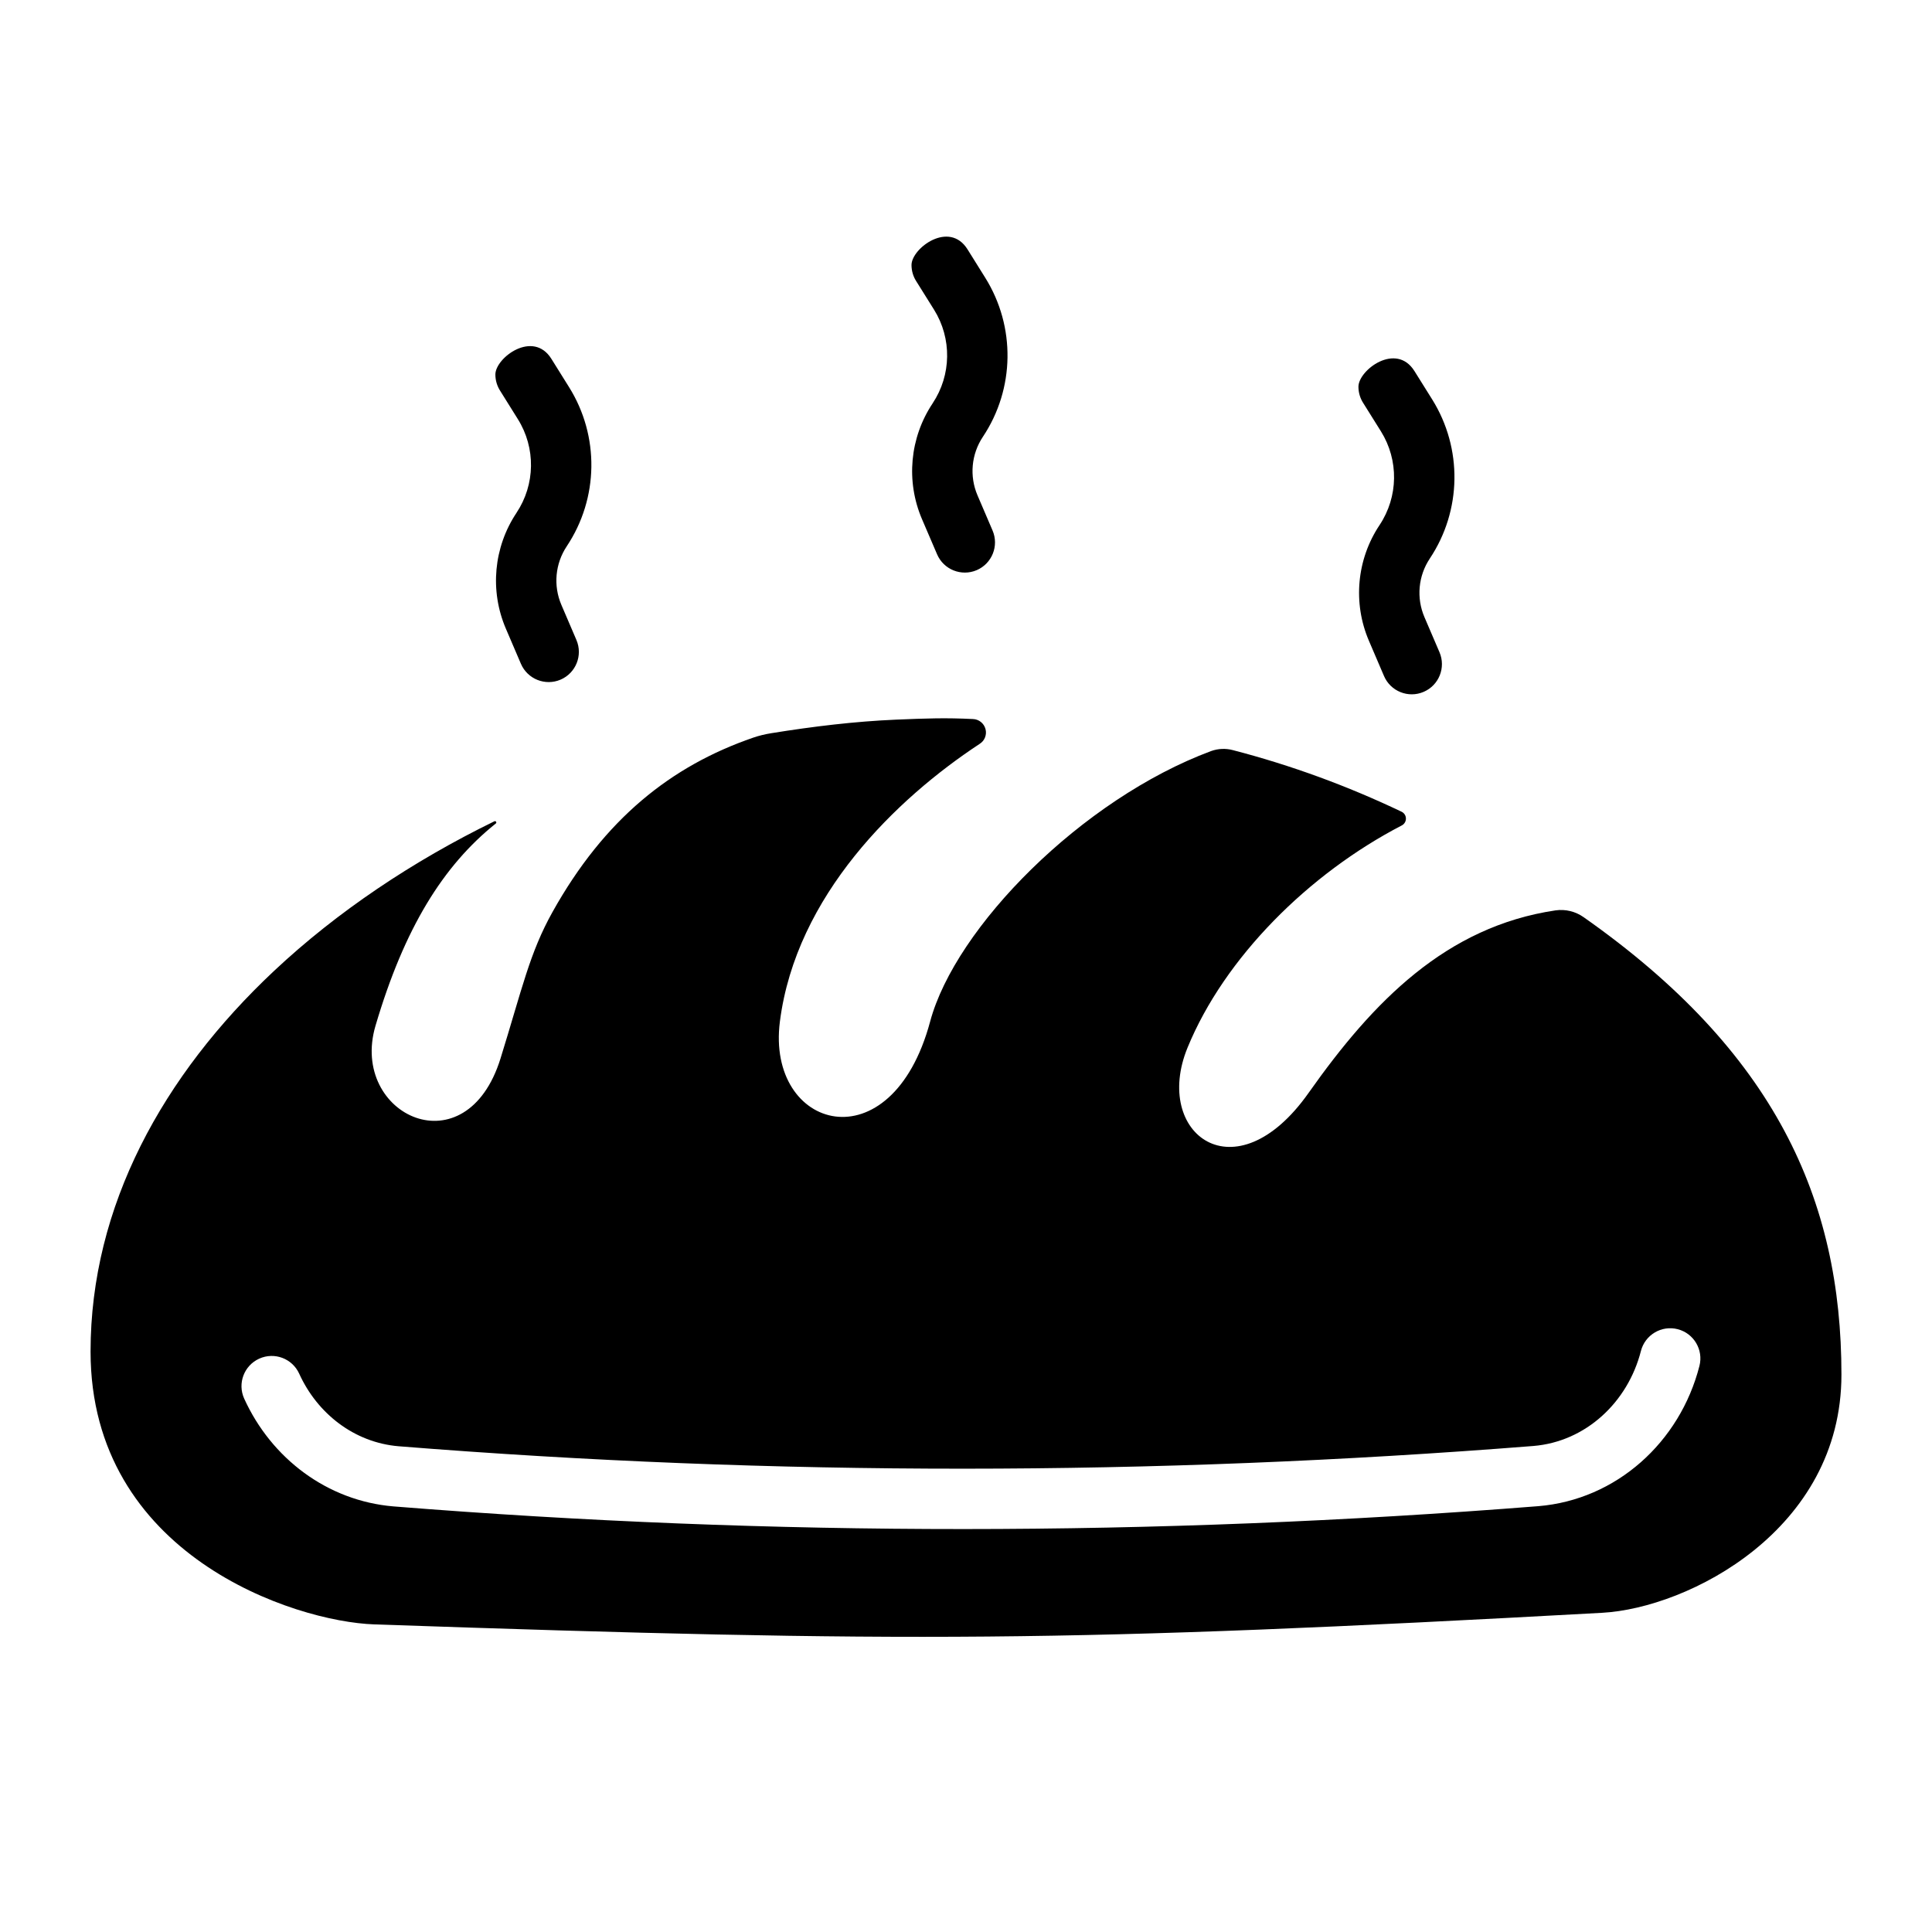 <svg xmlns="http://www.w3.org/2000/svg" clip-rule="evenodd" fill-rule="evenodd" stroke-linejoin="round" stroke-miterlimit="2" viewBox="0 0 64 64"><g transform="translate(-80 -240)"><path d="m120.833 264.847c-.234-.061-.482-.05-.711.032-4.29 1.595-8.474 5.846-9.31 8.961-1.285 4.786-5.438 3.599-4.977 0 .534-4.18 3.869-7.389 6.614-9.196.168-.103.248-.304.197-.494s-.22-.325-.417-.331c-.896-.044-1.515-.024-2.566.021-1.34.058-2.723.223-4.118.449-.201.032-.398.08-.59.145-2.719.936-4.931 2.692-6.653 5.778-.758 1.357-1.001 2.528-1.721 4.849-.569 1.834-1.805 2.31-2.801 1.964-1.014-.353-1.779-1.556-1.342-3.042.956-3.246 2.246-5.309 3.979-6.698.022-.011.03-.038.019-.059-.011-.022-.037-.031-.059-.02-2.697 1.317-5.205 2.992-7.297 4.955-3.683 3.456-6.08 7.795-6.08 12.609 0 6.739 6.736 8.948 9.399 9.04 17.714.61 22.925.591 40.675-.384 2.853-.157 7.926-2.739 7.926-7.89 0-5.805-2.206-10.702-8.54-15.153-.27-.191-.602-.272-.929-.226-3.627.539-6.042 3.013-8.181 6.045-2.431 3.446-5.177 1.349-4.012-1.495 1.224-2.988 4.022-5.768 7.095-7.362.086-.043.141-.132.14-.229 0-.096-.056-.184-.143-.226-1.789-.854-3.669-1.544-5.597-2.043zm-32.744 21.484c.899 1.978 2.75 3.387 4.948 3.571h.004c12.541 1.004 25.179.999 37.914-.008h.003c2.583-.213 4.691-2.116 5.338-4.646.137-.535-.186-1.08-.721-1.217s-1.08.187-1.217.721c-.434 1.7-1.828 3.005-3.563 3.148-12.627.999-25.157 1.004-37.592.009-1.469-.124-2.692-1.083-3.292-2.405-.229-.503-.822-.725-1.324-.497-.503.228-.726.821-.498 1.324zm37.071-32.978.586.937c.595.954.577 2.167-.046 3.103-.758 1.137-.891 2.58-.352 3.836l.499 1.165c.217.507.805.743 1.313.525.507-.217.742-.806.525-1.313l-.499-1.164c-.272-.635-.205-1.365.178-1.939v-.001c1.06-1.589 1.09-3.652.078-5.272-.298-.476-.541-.864-.586-.937-.608-.972-1.856-.034-1.856.518 0 .2.059.386.16.542zm-28.59-.405.585.937c.596.953.578 2.167-.045 3.102v.001c-.758 1.137-.891 2.58-.353 3.836l.499 1.165c.218.507.806.742 1.314.525.507-.218.742-.806.525-1.313l-.499-1.165c-.272-.635-.205-1.364.178-1.939 1.059-1.59 1.09-3.652.077-5.272-.297-.476-.54-.864-.585-.937-.608-.973-1.856-.035-1.856.517 0 .2.059.387.16.543zm13.785-3.627.586.937c.595.953.577 2.167-.046 3.102v.001c-.758 1.137-.891 2.58-.353 3.836l.5 1.165c.217.507.805.742 1.313.525.507-.218.742-.806.525-1.313l-.499-1.165c-.272-.635-.205-1.364.178-1.939 1.06-1.589 1.09-3.652.077-5.272-.297-.476-.54-.864-.585-.937-.608-.973-1.856-.034-1.856.517 0 .201.059.387.16.543z"></path></g></svg>